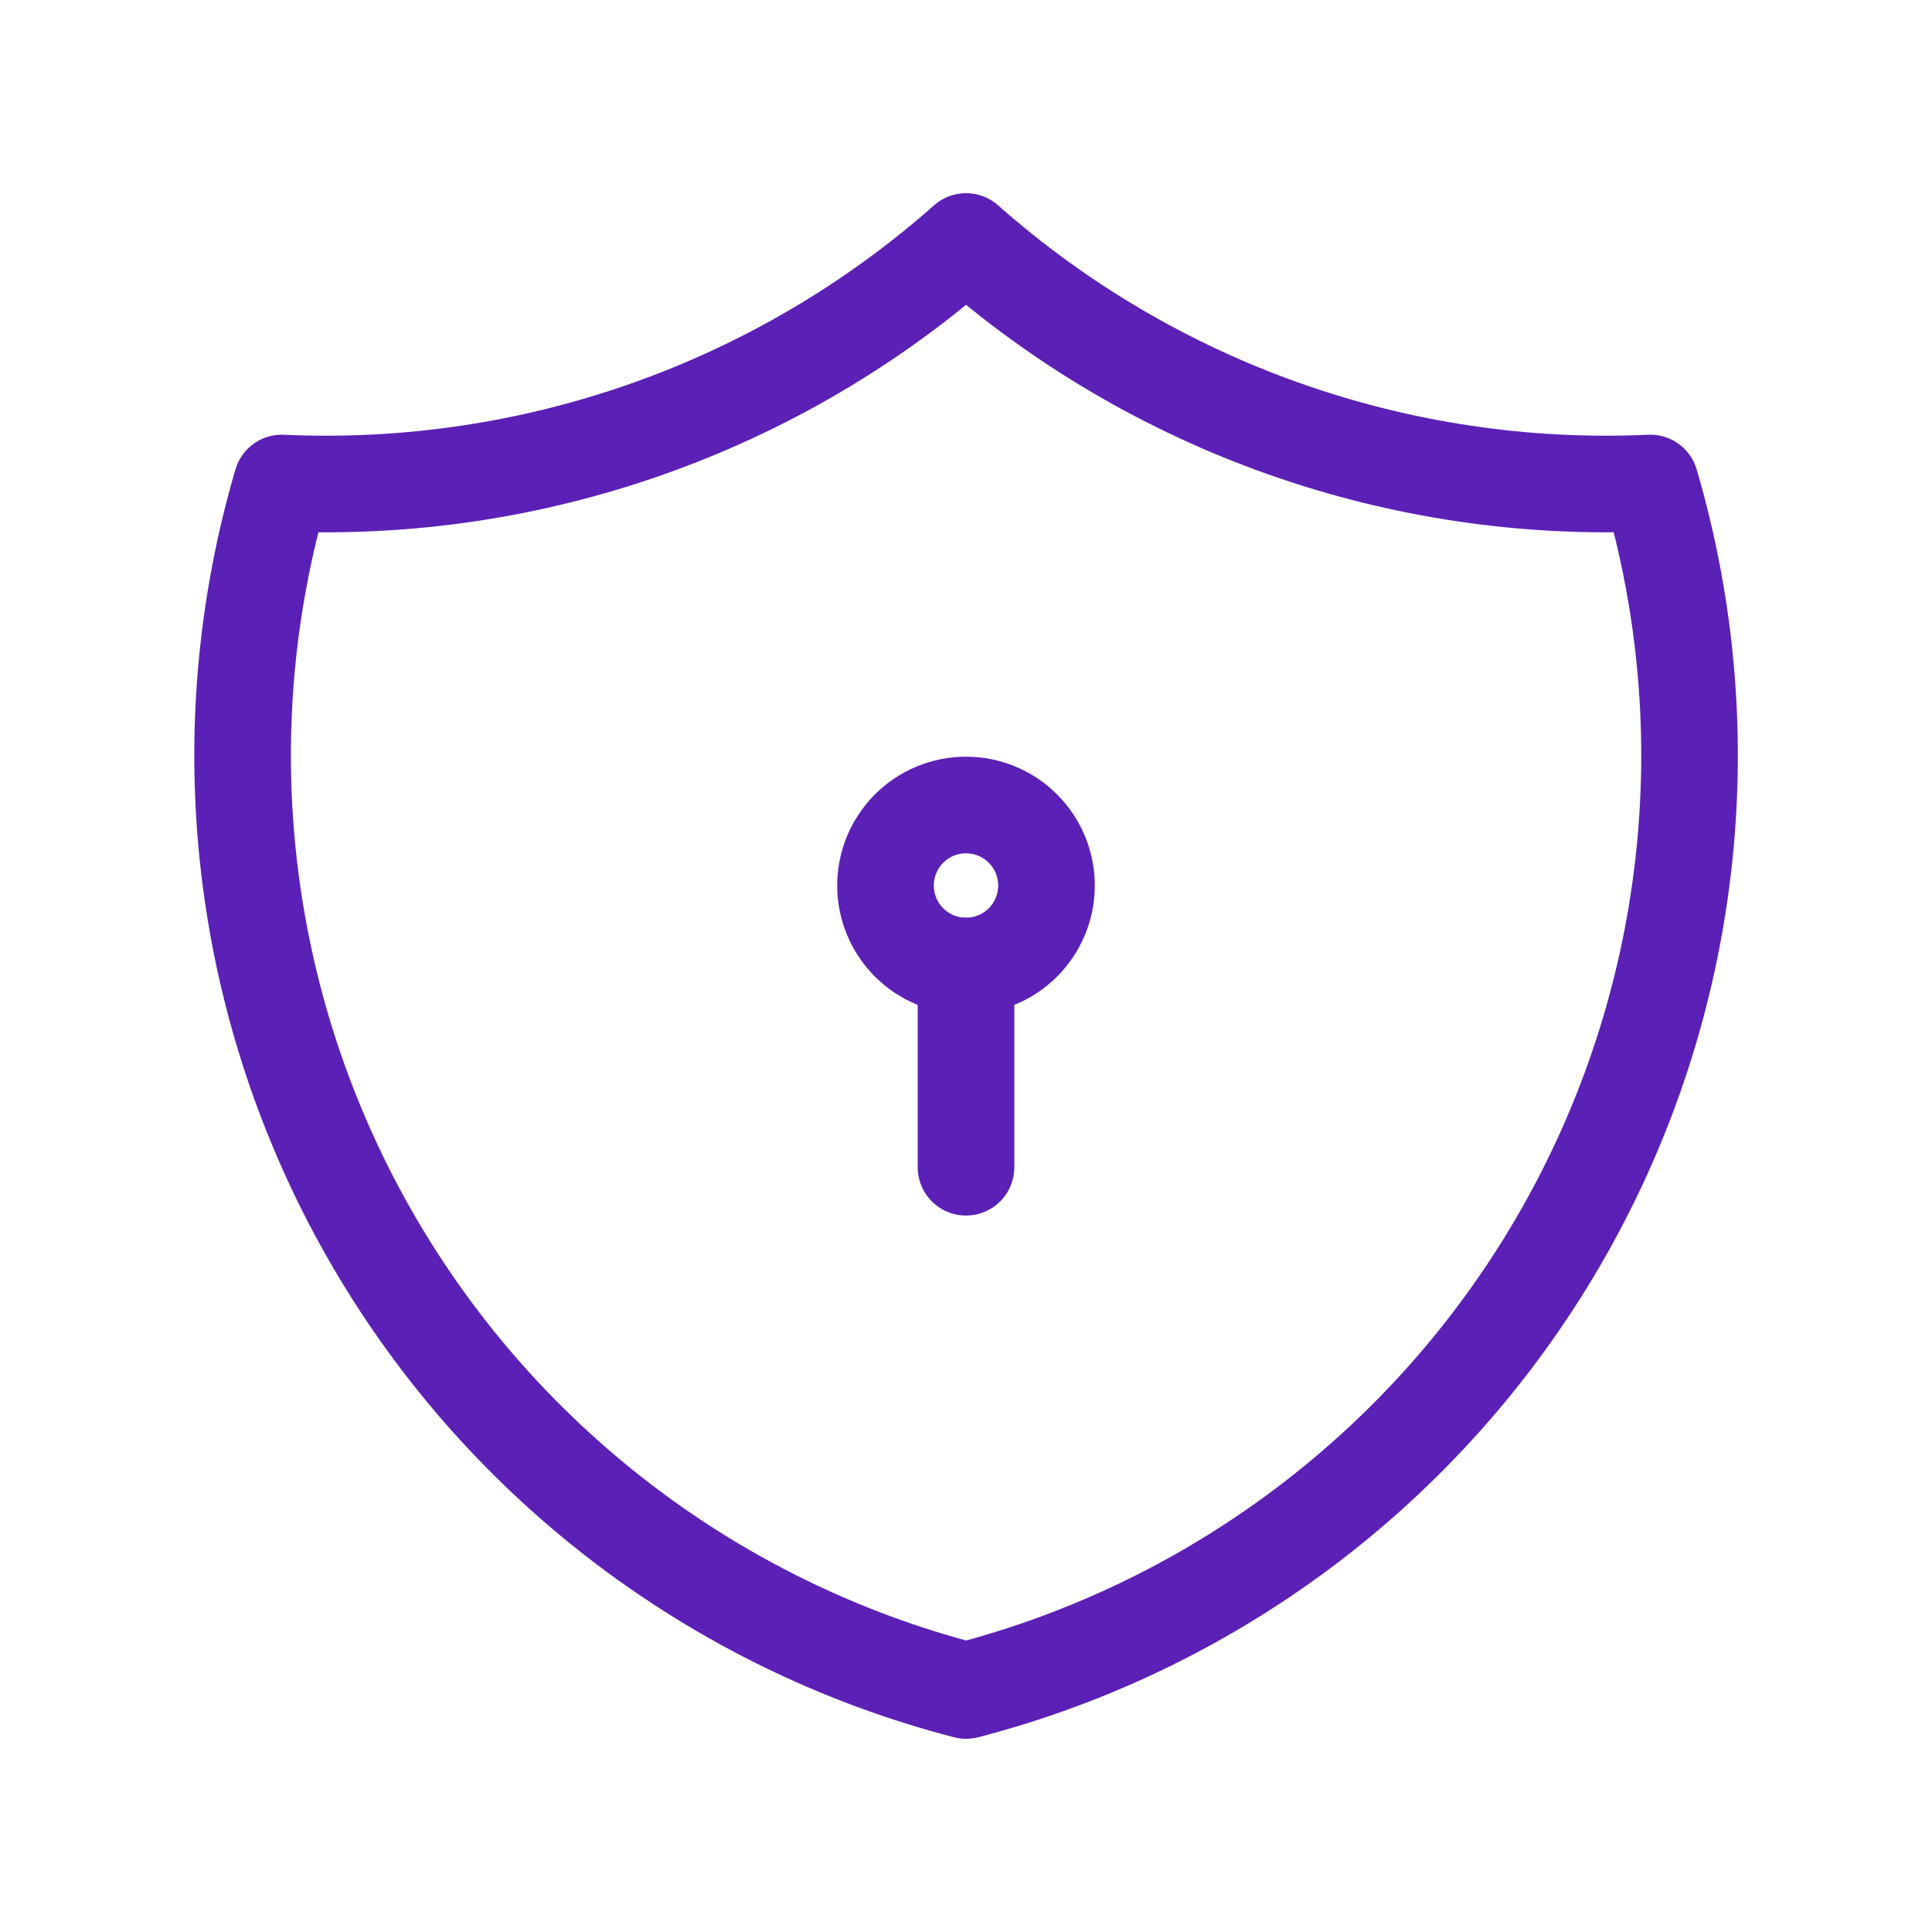 <svg width="80" height="80" viewBox="0 0 80 80" fill="none" xmlns="http://www.w3.org/2000/svg">
<g clip-path="url(#clip0_174_93)">
<path d="M40.003 10C47.789 16.889 57.951 20.475 68.336 20C69.848 25.143 70.311 30.538 69.697 35.864C69.082 41.19 67.404 46.338 64.761 51.002C62.118 55.666 58.564 59.751 54.311 63.015C50.058 66.279 45.192 68.654 40.003 70C34.813 68.654 29.948 66.279 25.695 63.015C21.441 59.751 17.888 55.666 15.245 51.002C12.602 46.338 10.923 41.19 10.309 35.864C9.695 30.538 10.157 25.143 11.669 20C22.055 20.475 32.217 16.889 40.003 10Z" stroke="#5B20B6" stroke-width="4" stroke-linecap="round" stroke-linejoin="round"/>
<path d="M36.667 36.667C36.667 37.551 37.018 38.398 37.643 39.024C38.268 39.649 39.116 40 40 40C40.884 40 41.732 39.649 42.357 39.024C42.982 38.398 43.333 37.551 43.333 36.667C43.333 35.782 42.982 34.935 42.357 34.31C41.732 33.684 40.884 33.333 40 33.333C39.116 33.333 38.268 33.684 37.643 34.31C37.018 34.935 36.667 35.782 36.667 36.667Z" stroke="#5B20B6" stroke-width="4" stroke-linecap="round" stroke-linejoin="round"/>
<path d="M40 40V48.333" stroke="#5B20B6" stroke-width="4" stroke-linecap="round" stroke-linejoin="round"/>
</g>
<defs>
<clipPath id="clip0_174_93">
<rect width="80" height="80" fill="white"/>
</clipPath>
</defs>
</svg>
